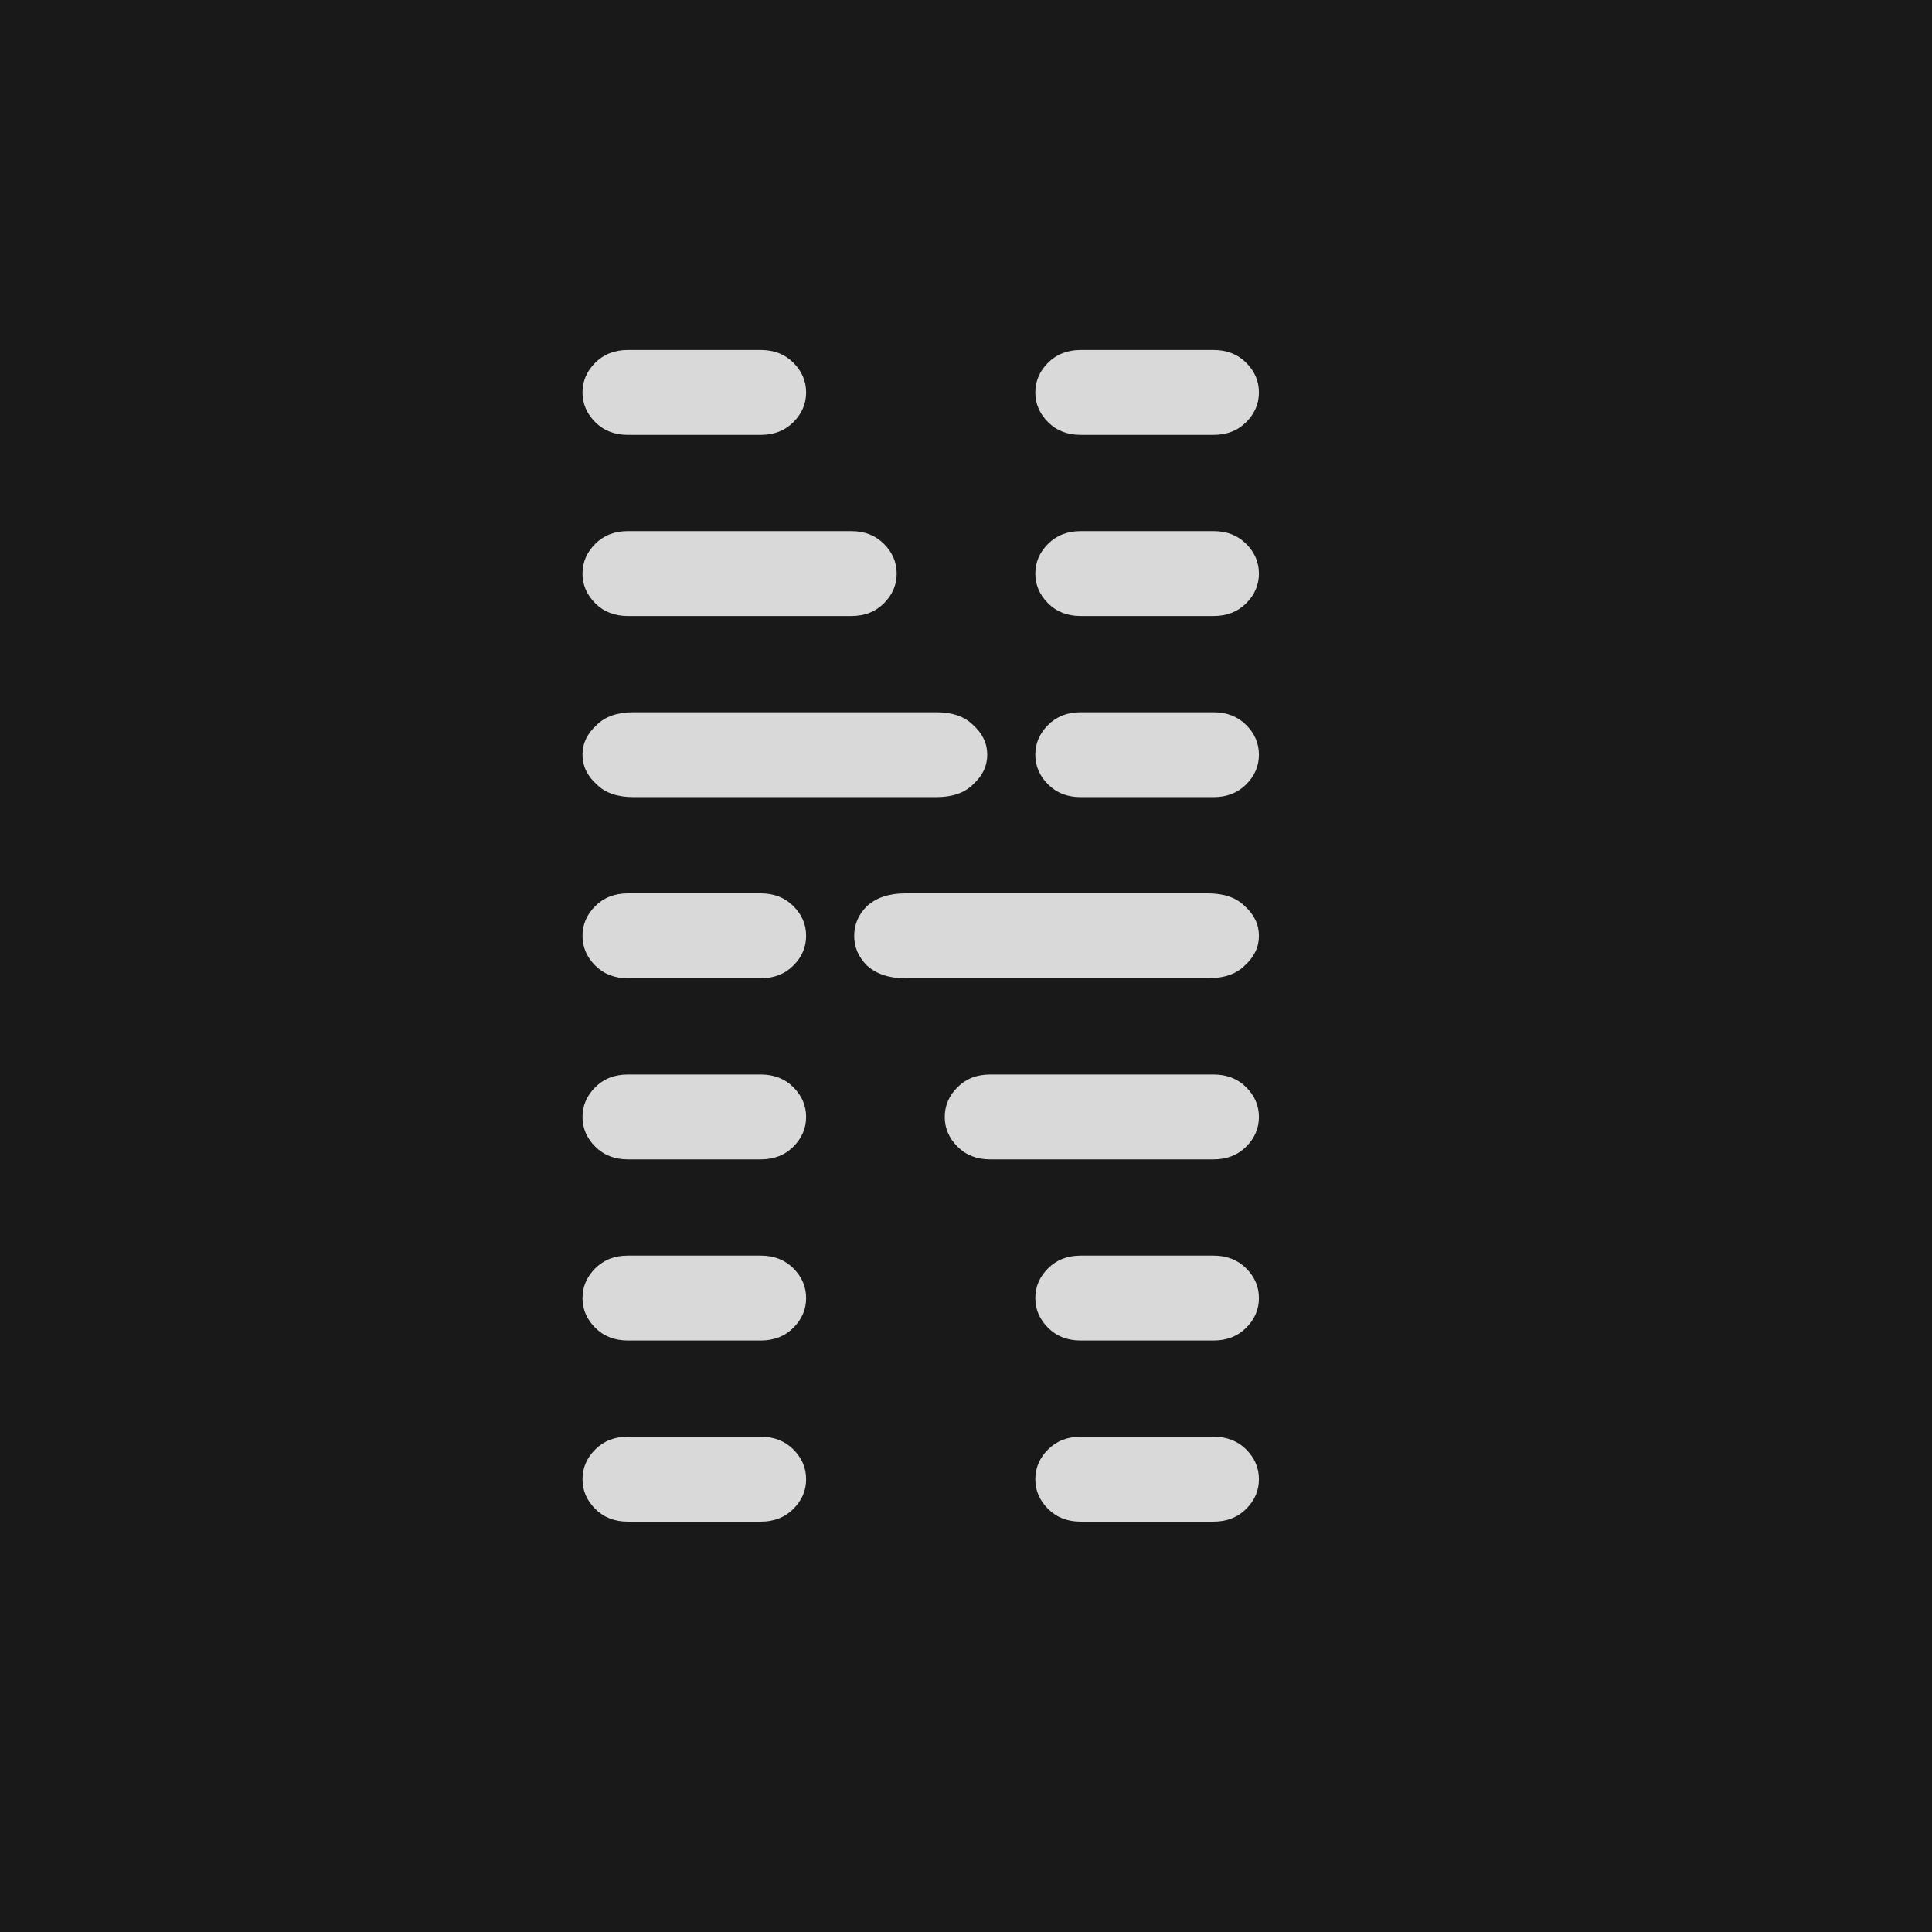 <svg width="32" height="32" viewBox="0 0 32 32" fill="none" xmlns="http://www.w3.org/2000/svg">
<rect width="32" height="32" fill="#191919"/>
<path d="M10.398 25.203C10.18 25.203 10 25.133 9.859 24.992C9.719 24.852 9.648 24.688 9.648 24.5C9.648 24.312 9.719 24.148 9.859 24.008C10 23.867 10.18 23.797 10.398 23.797H12.602C12.82 23.797 13 23.867 13.141 24.008C13.281 24.148 13.352 24.312 13.352 24.5C13.352 24.688 13.281 24.852 13.141 24.992C13 25.133 12.82 25.203 12.602 25.203H10.398ZM17.898 25.203C17.68 25.203 17.5 25.133 17.359 24.992C17.219 24.852 17.148 24.688 17.148 24.5C17.148 24.312 17.219 24.148 17.359 24.008C17.5 23.867 17.68 23.797 17.898 23.797H20.102C20.32 23.797 20.5 23.867 20.641 24.008C20.781 24.148 20.852 24.312 20.852 24.5C20.852 24.688 20.781 24.852 20.641 24.992C20.5 25.133 20.32 25.203 20.102 25.203H17.898ZM10.398 22.203C10.18 22.203 10 22.133 9.859 21.992C9.719 21.852 9.648 21.688 9.648 21.5C9.648 21.312 9.719 21.148 9.859 21.008C10 20.867 10.18 20.797 10.398 20.797H12.602C12.82 20.797 13 20.867 13.141 21.008C13.281 21.148 13.352 21.312 13.352 21.5C13.352 21.688 13.281 21.852 13.141 21.992C13 22.133 12.82 22.203 12.602 22.203H10.398ZM17.898 22.203C17.68 22.203 17.5 22.133 17.359 21.992C17.219 21.852 17.148 21.688 17.148 21.5C17.148 21.312 17.219 21.148 17.359 21.008C17.5 20.867 17.68 20.797 17.898 20.797H20.102C20.32 20.797 20.5 20.867 20.641 21.008C20.781 21.148 20.852 21.312 20.852 21.5C20.852 21.688 20.781 21.852 20.641 21.992C20.5 22.133 20.32 22.203 20.102 22.203H17.898ZM10.398 19.203C10.18 19.203 10 19.133 9.859 18.992C9.719 18.852 9.648 18.688 9.648 18.5C9.648 18.312 9.719 18.148 9.859 18.008C10 17.867 10.18 17.797 10.398 17.797H12.602C12.82 17.797 13 17.867 13.141 18.008C13.281 18.148 13.352 18.312 13.352 18.5C13.352 18.688 13.281 18.852 13.141 18.992C13 19.133 12.82 19.203 12.602 19.203H10.398ZM16.398 19.203C16.18 19.203 16 19.133 15.859 18.992C15.719 18.852 15.648 18.688 15.648 18.5C15.648 18.312 15.719 18.148 15.859 18.008C16 17.867 16.18 17.797 16.398 17.797H20.102C20.32 17.797 20.5 17.867 20.641 18.008C20.781 18.148 20.852 18.312 20.852 18.5C20.852 18.688 20.781 18.852 20.641 18.992C20.5 19.133 20.32 19.203 20.102 19.203H16.398ZM10.398 16.203C10.18 16.203 10 16.133 9.859 15.992C9.719 15.852 9.648 15.688 9.648 15.5C9.648 15.312 9.719 15.148 9.859 15.008C10 14.867 10.18 14.797 10.398 14.797H12.602C12.82 14.797 13 14.867 13.141 15.008C13.281 15.148 13.352 15.312 13.352 15.5C13.352 15.688 13.281 15.852 13.141 15.992C13 16.133 12.82 16.203 12.602 16.203H10.398ZM14.992 16.203C14.727 16.203 14.516 16.133 14.359 15.992C14.219 15.852 14.148 15.688 14.148 15.5C14.148 15.312 14.219 15.148 14.359 15.008C14.516 14.867 14.727 14.797 14.992 14.797H20.008C20.273 14.797 20.477 14.867 20.617 15.008C20.773 15.148 20.852 15.312 20.852 15.5C20.852 15.688 20.773 15.852 20.617 15.992C20.477 16.133 20.273 16.203 20.008 16.203H14.992ZM10.492 13.203C10.227 13.203 10.023 13.133 9.883 12.992C9.727 12.852 9.648 12.688 9.648 12.5C9.648 12.312 9.727 12.148 9.883 12.008C10.023 11.867 10.227 11.797 10.492 11.797H15.508C15.773 11.797 15.977 11.867 16.117 12.008C16.273 12.148 16.352 12.312 16.352 12.5C16.352 12.688 16.273 12.852 16.117 12.992C15.977 13.133 15.773 13.203 15.508 13.203H10.492ZM17.898 13.203C17.68 13.203 17.5 13.133 17.359 12.992C17.219 12.852 17.148 12.688 17.148 12.5C17.148 12.312 17.219 12.148 17.359 12.008C17.5 11.867 17.68 11.797 17.898 11.797H20.102C20.32 11.797 20.5 11.867 20.641 12.008C20.781 12.148 20.852 12.312 20.852 12.5C20.852 12.688 20.781 12.852 20.641 12.992C20.5 13.133 20.32 13.203 20.102 13.203H17.898ZM10.398 10.203C10.18 10.203 10 10.133 9.859 9.992C9.719 9.852 9.648 9.688 9.648 9.5C9.648 9.312 9.719 9.148 9.859 9.008C10 8.867 10.18 8.797 10.398 8.797H14.102C14.32 8.797 14.5 8.867 14.641 9.008C14.781 9.148 14.852 9.312 14.852 9.5C14.852 9.688 14.781 9.852 14.641 9.992C14.5 10.133 14.32 10.203 14.102 10.203H10.398ZM17.898 10.203C17.68 10.203 17.5 10.133 17.359 9.992C17.219 9.852 17.148 9.688 17.148 9.5C17.148 9.312 17.219 9.148 17.359 9.008C17.5 8.867 17.68 8.797 17.898 8.797H20.102C20.32 8.797 20.5 8.867 20.641 9.008C20.781 9.148 20.852 9.312 20.852 9.5C20.852 9.688 20.781 9.852 20.641 9.992C20.5 10.133 20.32 10.203 20.102 10.203H17.898ZM10.398 7.203C10.18 7.203 10 7.133 9.859 6.992C9.719 6.852 9.648 6.688 9.648 6.5C9.648 6.312 9.719 6.148 9.859 6.008C10 5.867 10.18 5.797 10.398 5.797H12.602C12.82 5.797 13 5.867 13.141 6.008C13.281 6.148 13.352 6.312 13.352 6.5C13.352 6.688 13.281 6.852 13.141 6.992C13 7.133 12.82 7.203 12.602 7.203H10.398ZM17.898 7.203C17.68 7.203 17.5 7.133 17.359 6.992C17.219 6.852 17.148 6.688 17.148 6.5C17.148 6.312 17.219 6.148 17.359 6.008C17.5 5.867 17.68 5.797 17.898 5.797H20.102C20.32 5.797 20.5 5.867 20.641 6.008C20.781 6.148 20.852 6.312 20.852 6.5C20.852 6.688 20.781 6.852 20.641 6.992C20.5 7.133 20.32 7.203 20.102 7.203H17.898Z" fill="#D9D9D9"/>
</svg>
